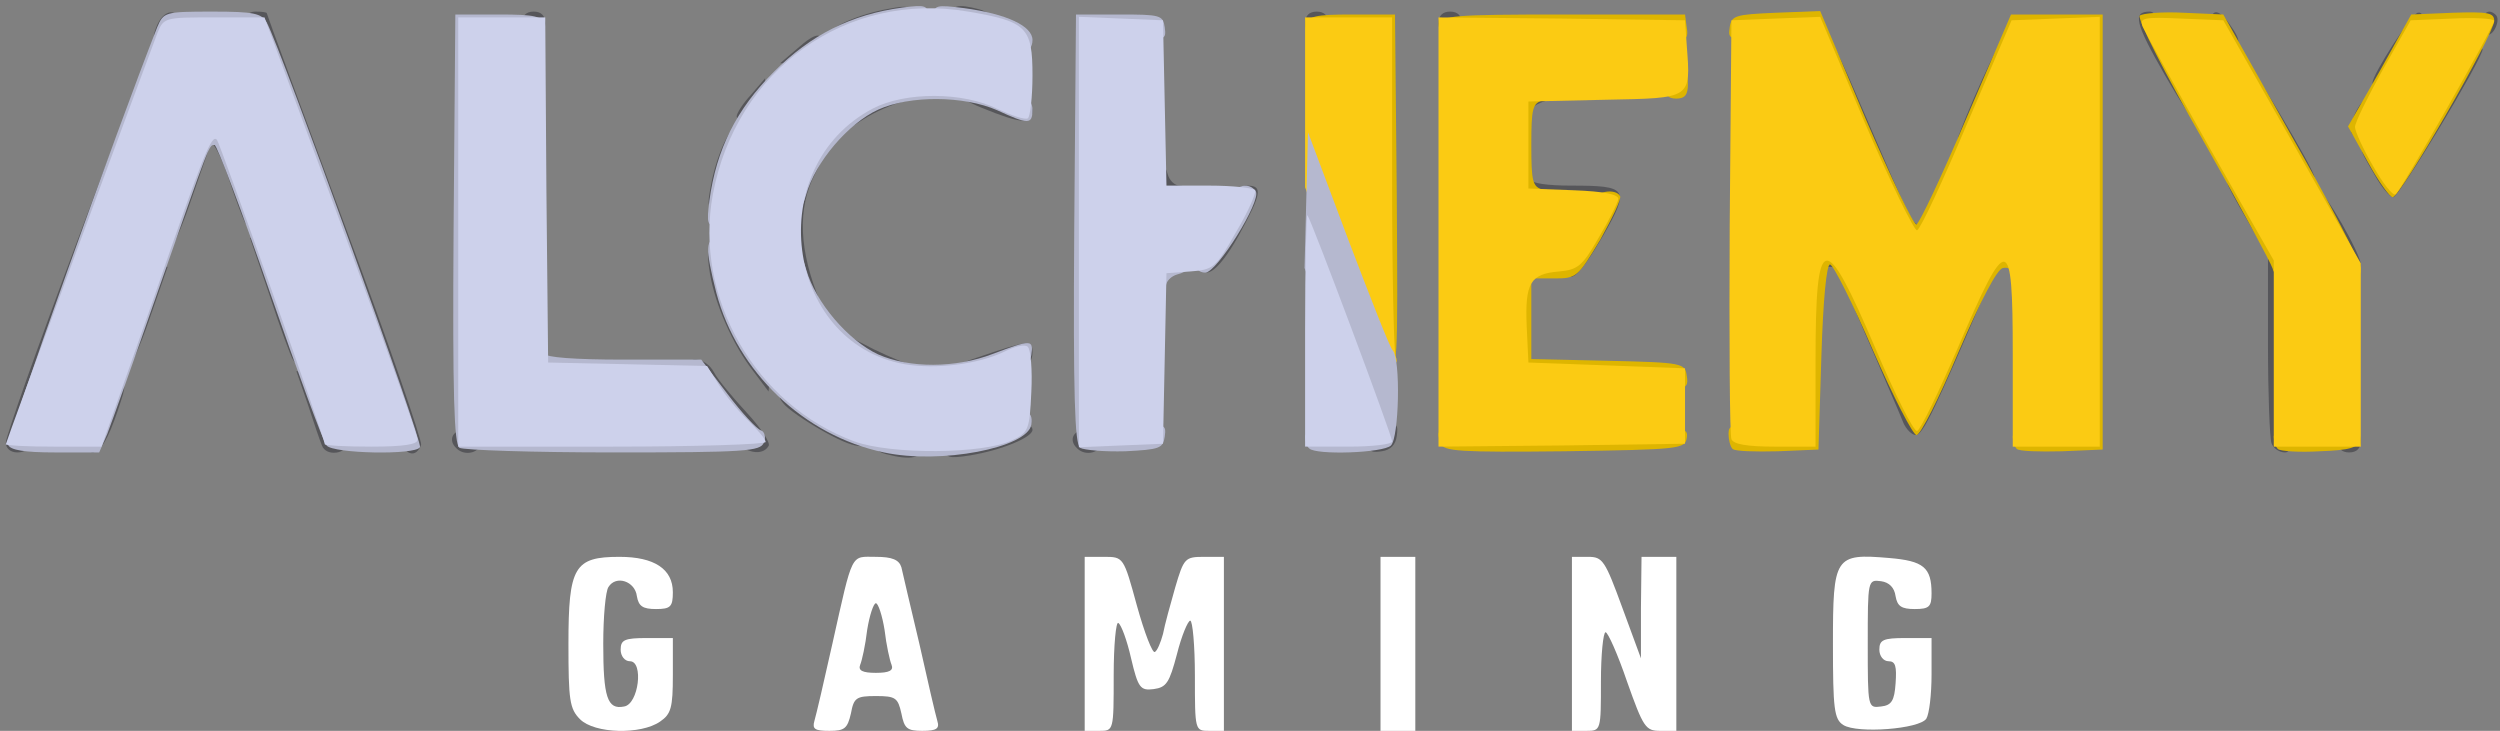<?xml version="1.0" encoding="UTF-8" standalone="no"?>
<svg
   width="431"
   height="126"
   viewBox="0 0 4310 1260"
   version="1.1"
   id="svg87"
   sodipodi:docname="alchemy-logo.svg"
   inkscape:version="1.3.2 (091e20e, 2023-11-25, custom)"
   xmlns:inkscape="http://www.inkscape.org/namespaces/inkscape"
   xmlns:sodipodi="http://sodipodi.sourceforge.net/DTD/sodipodi-0.dtd"
   xmlns="http://www.w3.org/2000/svg"
   xmlns:svg="http://www.w3.org/2000/svg">
  <rect x="0" y="0" width="4310" height="1260" fill="#808080" stroke="none"/>
  <defs
     id="defs87" />
  <sodipodi:namedview
     id="namedview87"
     pagecolor="#ffffff"
     bordercolor="#000000"
     borderopacity="0.25"
     inkscape:showpageshadow="2"
     inkscape:pageopacity="0.0"
     inkscape:pagecheckerboard="0"
     inkscape:deskcolor="#d1d1d1"
     inkscape:zoom="2.2993039"
     inkscape:cx="230.28708"
     inkscape:cy="142.43441"
     inkscape:current-layer="g54" />
  <g
     fill="rgb(86,86,90)"
     id="g55">
    <g
       id="g54">
      <path
         d="M1000 1240 c-18 -18 -20 -33 -20 -130 0 -133 10 -150 88 -150 60 0 92 21 92 61 0 25 -4 29 -29 29 -23 0 -30 -5 -33 -22 -3 -26 -36 -37 -49 -16 -5 7 -9 51 -9 98 0 92 7 114 36 108 25 -4 34 -78 10 -78 -9 0 -16 -9 -16 -20 0 -17 7 -20 45 -20 l45 0 0 64 c0 56 -3 67 -22 80 -33 23 -113 21 -138 -4z"
         id="path1"
         style="fill:#ffffff" />
      <path
         d="M1404 1243 c3 -10 17 -70 31 -133 36 -161 31 -150 75 -150 28 0 40 5 44 18 2 9 16 69 31 132 14 63 28 123 31 133 4 13 -1 17 -26 17 -26 0 -31 -4 -36 -30 -6 -27 -10 -30 -44 -30 -34 0 -38 3 -43 30 -6 26 -11 30 -37 30 -25 0 -30 -3 -26 -17z m133 -97 c-3 -7 -9 -34 -12 -60 -4 -25 -11 -46 -15 -46 -4 0 -11 21 -15 46 -3 26 -9 53 -12 60 -4 10 4 14 27 14 23 0 31 -4 27 -14z"
         id="path2"
         style="fill:#ffffff" />
      <path
         d="M1870 1110 l0 -150 33 0 c34 0 34 0 57 84 13 47 27 83 31 80 4 -2 10 -16 14 -31 3 -16 13 -52 21 -80 15 -51 17 -53 50 -53 l34 0 0 150 0 150 -25 0 c-25 0 -25 0 -25 -95 0 -52 -4 -95 -8 -95 -4 0 -15 26 -23 58 -13 49 -18 57 -40 60 -23 3 -27 -2 -39 -53 -7 -31 -17 -58 -22 -61 -4 -3 -8 38 -8 90 0 96 0 96 -25 96 l-25 0 0 -150z"
         id="path3"
         style="fill:#ffffff" />
      <path
         d="M2380 1110 l0 -150 30 0 30 0 0 150 0 150 -30 0 -30 0 0 -150z"
         id="path4"
         style="fill:#ffffff" />
      <path
         d="M2710 1110 l0 -150 28 0 c25 0 29 6 59 88 l32 87 0 -87 1 -88 30 0 30 0 0 150 0 150 -28 0 c-25 0 -29 -6 -57 -85 -16 -47 -33 -85 -37 -85 -4 0 -8 38 -8 85 0 84 0 85 -25 85 l-25 0 0 -150z"
         id="path5"
         style="fill:#ffffff" />
      <path
         d="M3178 1250 c-16 -10 -18 -28 -18 -140 0 -151 3 -156 97 -148 59 5 73 16 73 61 0 23 -4 27 -29 27 -23 0 -30 -5 -33 -22 -2 -15 -11 -24 -25 -26 -23 -3 -23 -2 -23 108 0 110 0 111 23 108 18 -2 23 -10 25 -40 2 -29 0 -38 -12 -38 -9 0 -16 -9 -16 -20 0 -17 7 -20 45 -20 l45 0 0 63 c0 34 -4 68 -9 76 -12 18 -119 26 -143 11z"
         id="path6"
         style="fill:#ffffff" />
      <path
         d="M1528 783 c-36 -9 -20 -33 22 -33 33 0 40 3 40 20 0 20 -20 24 -62 13z"
         id="path7" />
      <path
         d="M1630 773 c0 -14 12 -21 53 -31 65 -15 97 -15 97 -1 0 13 -53 35 -107 44 -38 6 -43 4 -43 -12z"
         id="path8" />
      <path
         d="M10 763 c0 -10 55 -166 123 -347 119 -320 156 -396 145 -291 -3 26 -10 50 -15 54 -6 3 -13 23 -17 44 -4 20 -11 37 -15 37 -5 0 -11 18 -15 40 -3 22 -10 40 -14 40 -4 0 -13 23 -20 52 -6 28 -16 54 -21 57 -4 3 -11 23 -15 44 -4 20 -11 37 -15 37 -5 0 -11 18 -15 40 -3 22 -10 40 -14 40 -4 0 -13 24 -20 53 -7 28 -17 54 -22 55 -6 2 -10 17 -10 33 0 22 -5 29 -20 29 -12 0 -20 -7 -20 -17z"
         id="path9" />
      <path
         d="M150 759 c0 -12 5 -39 12 -60 9 -31 16 -39 34 -39 23 0 23 0 7 48 -17 50 -30 72 -44 72 -5 0 -9 -10 -9 -21z"
         id="path10" />
      <path
         d="M555 768 c-3 -7 -14 -39 -24 -70 l-20 -58 23 0 c19 0 26 8 36 45 7 25 17 48 21 51 5 3 9 14 9 25 0 22 -38 27 -45 7z"
         id="path11" />
      <path
         d="M684 740 c-4 -22 -10 -40 -15 -40 -4 0 -11 -17 -15 -37 -4 -21 -11 -41 -15 -44 -5 -3 -15 -29 -21 -57 -7 -29 -16 -52 -20 -52 -4 0 -11 -18 -14 -40 -4 -22 -10 -40 -15 -40 -4 0 -11 -17 -15 -37 -4 -21 -11 -41 -15 -44 -5 -3 -15 -29 -21 -57 -7 -29 -16 -52 -20 -52 -4 0 -11 -18 -14 -40 -4 -22 -10 -40 -15 -40 -4 0 -11 -17 -15 -37 -4 -21 -13 -44 -21 -51 -20 -21 -16 -52 7 -52 11 0 20 1 20 3 0 2 61 167 135 367 75 201 133 370 131 377 -11 29 -36 13 -42 -27z"
         id="path12" />
      <path
         d="M787 773 c-16 -15 -6 -33 18 -33 18 0 25 5 25 20 0 20 -28 28 -43 13z"
         id="path13" />
      <path
         d="M1262 757 c-12 -13 -22 -31 -22 -40 0 -9 -7 -17 -15 -17 -8 0 -15 -6 -15 -14 0 -8 -7 -16 -15 -20 -8 -3 -15 -15 -15 -26 0 -28 36 -26 51 2 6 12 32 43 56 69 25 27 42 53 38 58 -11 18 -40 12 -63 -12z"
         id="path14" />
      <path
         d="M1857 773 c-16 -15 -6 -33 18 -33 18 0 25 5 25 20 0 20 -28 28 -43 13z"
         id="path15" />
      <path
         d="M2362 758 c2 -15 11 -24 26 -26 20 -3 23 0 20 20 -2 15 -11 24 -26 26 -20 3 -23 0 -20 -20z"
         id="path16" />
      <path
         d="M3916 764 c-3 -9 -6 -85 -6 -169 l0 -154 -35 -60 c-19 -32 -35 -62 -35 -65 0 -3 11 -6 25 -6 22 0 25 4 25 35 0 28 4 35 20 35 13 0 20 7 20 19 0 11 4 21 9 23 5 2 11 83 13 181 3 159 1 177 -13 177 -9 0 -20 -7 -23 -16z"
         id="path17" />
      <path
         d="M4030 760 c0 -13 7 -20 20 -20 13 0 20 7 20 20 0 13 -7 20 -20 20 -13 0 -20 -7 -20 -20z"
         id="path18" />
      <path
         d="M1415 741 c-28 -16 -57 -36 -64 -45 -12 -14 -9 -16 23 -16 20 0 36 3 36 8 0 4 20 15 45 25 31 13 45 25 45 38 0 27 -26 24 -85 -10z"
         id="path19" />
      <path
         d="M3281 728 c-5 -13 -26 -61 -46 -108 -60 -138 -58 -130 -30 -130 22 0 25 4 25 35 0 24 5 35 15 35 10 0 15 11 15 35 0 24 5 35 15 35 10 0 15 11 16 38 1 20 3 29 6 20 2 -10 11 -18 19 -18 9 0 14 -11 14 -35 0 -24 5 -35 15 -35 10 0 15 -11 15 -35 0 -24 5 -35 15 -35 10 0 15 -11 15 -35 0 -31 3 -35 25 -35 25 0 25 1 12 33 -91 213 -112 257 -124 257 -7 0 -17 -10 -22 -22z"
         id="path20" />
      <path
         d="M1298 639 c-35 -45 -65 -114 -74 -167 -6 -37 -4 -42 12 -42 15 0 22 12 32 53 6 29 12 60 12 70 0 9 7 17 15 17 8 0 15 6 15 14 0 8 5 16 11 18 6 2 9 19 7 38 l-3 35 -27 -36z"
         id="path21" />
      <path
         d="M1488 643 c-31 -12 -38 -20 -38 -43 l0 -27 56 29 c31 15 63 28 70 28 8 0 14 7 14 15 0 20 -53 19 -102 -2z"
         id="path22" />
      <path
         d="M1630 647 c0 -7 24 -21 53 -30 91 -31 97 -32 97 -9 0 22 -18 32 -56 32 -13 0 -24 5 -24 10 0 6 -16 10 -35 10 -22 0 -35 -5 -35 -13z"
         id="path23" />
      <path
         d="M200 624 c0 -15 10 -58 22 -96 19 -57 25 -68 45 -68 l22 0 -32 92 c-32 93 -57 124 -57 72z"
         id="path24" />
      <path
         d="M505 620 c-4 -6 -22 -55 -40 -110 l-34 -100 23 0 c19 0 26 12 49 83 15 46 27 95 27 110 0 27 -13 36 -25 17z"
         id="path25" />
      <path
         d="M1362 501 c-15 -47 -16 -181 -2 -181 6 0 10 -13 10 -30 0 -25 4 -30 25 -30 29 0 30 2 11 38 -32 61 -29 134 9 225 6 13 2 17 -17 17 -20 0 -27 -7 -36 -39z"
         id="path26" />
      <path
         d="M2700 451 c0 -24 4 -31 20 -31 16 0 20 -7 20 -30 l0 -30 -60 0 -60 0 0 -30 c0 -16 5 -30 10 -30 6 0 10 5 10 10 0 6 29 10 68 10 99 0 102 5 56 86 -45 77 -64 91 -64 45z"
         id="path27" />
      <path
         d="M3120 450 c0 -28 3 -30 35 -30 32 0 35 2 35 30 0 17 -4 30 -10 30 -5 0 -10 -4 -10 -10 0 -5 -7 -10 -15 -10 -8 0 -15 5 -15 10 0 6 -4 10 -10 10 -5 0 -10 -13 -10 -30z"
         id="path28" />
      <path
         d="M2070 445 c0 -16 6 -25 15 -25 9 0 15 -9 15 -24 0 -14 7 -31 15 -40 8 -8 15 -19 15 -25 0 -6 9 -11 20 -11 28 0 25 14 -15 87 -37 66 -65 82 -65 38z"
         id="path29" />
      <path
         d="M4030 435 c0 -28 -4 -35 -20 -35 -16 0 -20 -7 -20 -35 0 -19 4 -35 8 -35 10 0 72 108 72 126 0 8 -9 14 -20 14 -16 0 -20 -7 -20 -35z"
         id="path30" />
      <path
         d="M270 424 c0 -15 10 -58 22 -96 19 -57 25 -68 45 -68 l22 0 -32 92 c-32 93 -57 124 -57 72z"
         id="path31" />
      <path
         d="M3260 385 c0 -24 -5 -35 -15 -35 -10 0 -15 -11 -15 -35 0 -24 -5 -35 -15 -35 -10 0 -15 -11 -15 -35 0 -24 -5 -35 -15 -35 -10 0 -15 -11 -15 -35 0 -24 -5 -35 -15 -35 -10 0 -15 -11 -15 -35 0 -24 -5 -35 -15 -35 -9 0 -15 -10 -15 -26 0 -18 5 -25 16 -22 9 2 39 58 75 143 104 241 97 229 114 215 13 -11 15 -8 15 14 0 23 -4 26 -35 26 -33 0 -35 -2 -35 -35z"
         id="path32" />
      <path
         d="M422 383 c-5 -10 -17 -43 -27 -73 -10 -30 -23 -58 -29 -62 -6 -4 3 -8 20 -8 28 0 32 4 47 53 19 60 22 107 7 107 -5 0 -13 -8 -18 -17z"
         id="path33" />
      <path
         d="M1225 323 c9 -52 32 -103 44 -103 14 0 14 39 -1 95 -9 33 -17 45 -31 45 -17 0 -18 -5 -12 -37z"
         id="path34" />
      <path
         d="M1980 315 c0 -39 24 -50 33 -15 3 11 12 20 21 20 9 0 16 7 16 15 0 10 -11 15 -35 15 -33 0 -35 -2 -35 -35z"
         id="path35" />
      <path
         d="M4093 300 c-29 -49 -29 -50 2 -50 18 0 25 5 25 20 0 11 7 20 15 20 10 0 15 -11 15 -35 0 -28 4 -35 20 -35 16 0 20 -7 20 -35 0 -28 4 -35 20 -35 16 0 20 -7 20 -35 0 -31 3 -35 25 -35 14 0 25 2 25 5 0 16 -144 255 -154 255 -6 0 -21 -18 -33 -40z"
         id="path36" />
      <path
         d="M3940 275 c0 -28 -4 -35 -20 -35 -16 0 -20 -7 -20 -35 0 -28 -4 -35 -20 -35 -16 0 -20 -7 -20 -35 0 -19 4 -35 8 -35 7 0 122 193 122 205 0 3 -11 5 -25 5 -22 0 -25 -4 -25 -35z"
         id="path37" />
      <path
         d="M3377 233 c30 -79 82 -188 91 -191 8 -2 12 9 12 32 0 25 -4 36 -15 36 -10 0 -15 11 -15 35 0 24 -5 35 -15 35 -10 0 -15 11 -15 35 0 31 -3 35 -25 35 -19 0 -23 -4 -18 -17z"
         id="path38" />
      <path
         d="M4054 229 c-7 -12 15 -59 28 -59 4 0 8 16 8 35 0 35 -20 49 -36 24z"
         id="path39" />
      <path
         d="M1450 200 c0 -28 3 -30 35 -30 24 0 35 -5 35 -15 0 -10 11 -15 35 -15 46 0 47 26 3 35 -18 4 -50 18 -70 31 l-38 24 0 -30z"
         id="path40" />
      <path
         d="M3732 129 c-51 -89 -56 -109 -26 -109 9 0 14 11 14 30 0 23 4 30 20 30 16 0 20 7 20 35 0 28 4 35 20 35 16 0 20 7 20 35 0 19 -4 35 -8 35 -4 0 -31 -41 -60 -91z"
         id="path41" />
      <path
         d="M1270 201 c0 -6 11 -23 25 -38 l24 -28 1 38 c0 33 -3 37 -25 37 -14 0 -25 -4 -25 -9z"
         id="path42" />
      <path
         d="M1693 186 c-58 -23 -70 -46 -23 -46 47 0 110 29 110 51 0 24 -19 23 -87 -5z"
         id="path43" />
      <path
         d="M2620 170 c0 -28 3 -30 35 -30 41 0 49 24 10 34 -14 4 -25 11 -25 16 0 6 -4 10 -10 10 -5 0 -10 -13 -10 -30z"
         id="path44" />
      <path
         d="M4090 143 c1 -16 66 -117 78 -121 8 -2 12 7 12 27 0 24 -4 31 -20 31 -16 0 -20 7 -20 35 0 31 -3 35 -25 35 -14 0 -25 -3 -25 -7z"
         id="path45" />
      <path
         d="M1373 85 c36 -32 47 -31 47 0 0 22 -4 25 -37 25 l-38 -1 28 -24z"
         id="path46" />
      <path
         d="M3810 50 c0 -36 13 -38 34 -8 22 31 20 38 -9 38 -21 0 -25 -5 -25 -30z"
         id="path47" />
      <path
         d="M269 48 c12 -34 41 -36 41 -4 0 21 -5 26 -25 26 -21 0 -23 -3 -16 -22z"
         id="path48" />
      <path
         d="M1430 59 c0 -12 51 -35 103 -44 32 -6 37 -5 37 12 0 14 -12 22 -45 31 -56 15 -95 15 -95 1z"
         id="path49" />
      <path
         d="M900 40 c0 -13 7 -20 20 -20 13 0 20 7 20 20 0 13 -7 20 -20 20 -13 0 -20 -7 -20 -20z"
         id="path50" />
      <path
         d="M2250 40 c0 -13 7 -20 20 -20 13 0 20 7 20 20 0 13 -7 20 -20 20 -13 0 -20 -7 -20 -20z"
         id="path51" />
      <path
         d="M2480 40 c0 -13 7 -20 20 -20 13 0 20 7 20 20 0 13 -7 20 -20 20 -13 0 -20 -7 -20 -20z"
         id="path52" />
      <path
         d="M4280 40 c0 -19 11 -26 23 -14 8 8 -3 34 -14 34 -5 0 -9 -9 -9 -20z"
         id="path53" />
      <path
         d="M1640 30 c0 -21 10 -24 48 -14 36 10 27 34 -13 34 -28 0 -35 -4 -35 -20z"
         id="path54" />
    </g>
  </g>
  <g
     fill="rgb(222,181,0)"
     id="g66">
    <g
       id="g65">
      <path
         d="M2484 765 c-4 -9 -5 -18 -3 -20 2 -2 100 -5 217 -7 208 -3 213 -3 210 17 -3 19 -12 20 -211 23 -181 2 -208 0 -213 -13z"
         id="path55" />
      <path
         d="M2987 774 c-4 -4 -7 -16 -7 -26 0 -16 6 -17 60 -11 l60 6 0 -149 c0 -82 4 -155 9 -162 5 -9 23 -12 51 -10 l42 3 47 112 c25 61 49 114 52 118 3 3 28 -48 56 -112 l50 -118 46 -3 47 -3 0 35 c0 25 -4 36 -15 36 -8 0 -15 -7 -15 -16 0 -9 -7 -14 -17 -12 -10 2 -37 53 -77 146 -33 78 -65 142 -72 142 -6 0 -40 -66 -75 -146 -35 -81 -68 -147 -74 -148 -6 -1 -12 61 -15 159 l-5 160 -70 3 c-39 1 -74 0 -78 -4z"
         id="path56" />
      <path
         d="M3477 774 c-4 -4 -7 -13 -7 -21 0 -9 17 -13 60 -13 l60 0 0 -341 0 -340 -46 3 -46 3 -77 180 -76 180 -40 3 -40 2 -79 -186 -79 -187 -64 6 c-62 6 -64 6 -61 -16 3 -20 9 -22 79 -25 l77 -3 78 185 c44 102 83 184 88 183 5 -2 44 -84 86 -183 l77 -179 79 0 79 0 0 375 0 375 -70 3 c-39 1 -74 0 -78 -4z"
         id="path57" />
      <path
         d="M3927 774 c-4 -4 -7 -13 -7 -21 0 -10 19 -13 76 -13 66 0 75 2 72 18 -3 14 -16 18 -69 20 -35 2 -68 0 -72 -4z"
         id="path58" />
      <path
         d="M2740 660 l-135 -5 -3 -93 c-3 -103 5 -122 55 -122 36 0 46 -8 62 -47 8 -18 17 -33 22 -33 5 0 9 -7 9 -15 0 -15 35 -21 43 -7 3 4 -13 37 -34 75 -39 65 -41 67 -79 67 l-40 0 0 70 0 69 133 3 c128 3 132 4 135 26 3 16 -1 21 -15 20 -10 -1 -79 -5 -153 -8z"
         id="path59" />
      <path
         d="M2370 350 l0 -290 -61 0 c-52 0 -60 -2 -57 -17 3 -15 15 -18 78 -18 l75 0 3 308 c2 302 2 307 -18 307 -20 0 -20 -6 -20 -290z"
         id="path60" />
      <path
         d="M3918 463 c-3 -10 -57 -110 -121 -223 -64 -112 -113 -208 -108 -213 4 -4 39 -7 76 -5 l68 3 118 210 c66 116 119 218 119 228 0 35 -36 18 -56 -25 -10 -24 -23 -48 -29 -54 -5 -6 -26 -42 -45 -80 -19 -37 -40 -74 -47 -81 -6 -7 -15 -23 -19 -36 -4 -12 -10 -24 -13 -27 -4 -3 -19 -26 -34 -52 -21 -37 -34 -48 -52 -48 -16 0 -25 6 -25 15 0 8 4 15 9 15 5 0 14 15 22 33 7 17 16 34 19 37 9 7 120 205 120 214 0 4 7 14 15 22 19 20 20 84 1 84 -7 0 -16 -8 -18 -17z"
         id="path61" />
      <path
         d="M2604 347 c-3 -8 -3 -56 -2 -108 l3 -94 38 -3 c27 -2 37 1 37 11 0 8 -9 17 -20 20 -18 5 -20 14 -20 77 0 63 2 72 20 77 11 3 20 12 20 19 0 18 -69 19 -76 1z"
         id="path62" />
      <path
         d="M4082 279 l-34 -61 55 -96 54 -97 71 -3 c62 -2 72 0 72 14 0 23 -162 304 -175 304 -5 0 -25 -28 -43 -61z m60 -38 c9 -10 19 -28 23 -40 3 -11 12 -27 18 -33 7 -7 22 -34 34 -60 l23 -48 -23 0 c-32 0 -38 7 -79 86 -24 46 -35 79 -31 93 7 26 14 26 35 2z"
         id="path63" />
      <path
         d="M2870 145 c0 -18 5 -25 20 -25 15 0 20 7 20 25 0 18 -5 25 -20 25 -15 0 -20 -7 -20 -25z"
         id="path64" />
      <path
         d="M2677 63 c-182 -3 -198 -5 -195 -21 3 -15 22 -17 213 -17 l210 0 3 23 c3 16 -1 21 -15 20 -10 -2 -107 -4 -216 -5z"
         id="path65" />
    </g>
  </g>
  <g
     fill="rgb(251,203,19)"
     id="g71">
    <g
       id="g70">
      <path
         d="M2480 400 l0 -370 213 2 212 3 3 44 c7 92 9 90 -141 93 l-132 3 0 75 0 75 78 3 c52 2 77 7 77 15 -1 7 -16 37 -34 67 -28 49 -36 55 -68 58 -50 4 -59 20 -56 94 l3 63 135 5 135 5 0 65 0 65 -212 3 -213 2 0 -370z"
         id="path66" />
      <path
         d="M2985 757 c-3 -6 -4 -172 -3 -367 l3 -355 76 -3 77 -3 78 185 c44 102 84 184 89 183 6 -2 44 -84 86 -183 l77 -179 76 -3 76 -3 0 371 0 370 -75 0 -75 0 0 -161 c0 -208 -9 -209 -94 -11 -34 79 -66 145 -71 145 -6 1 -38 -63 -72 -143 -88 -206 -103 -203 -103 23 l0 147 -70 0 c-47 0 -72 -4 -75 -13z"
         id="path67" />
      <path
         d="M3920 609 l0 -160 -110 -193 c-60 -106 -112 -201 -116 -210 -6 -15 1 -17 66 -14 l73 3 119 210 118 209 0 158 0 158 -75 0 -75 0 0 -161z"
         id="path68" />
      <path
         d="M2307 477 l-57 -154 0 -146 0 -147 75 0 75 0 0 284 c0 156 3 291 6 300 5 12 0 16 -18 16 -21 0 -29 -15 -81 -153z"
         id="path69" />
      <path
         d="M4091 286 c-17 -29 -31 -60 -31 -67 0 -8 22 -52 48 -99 l48 -85 72 -3 c39 -2 72 0 72 4 0 10 -161 293 -170 299 -5 3 -22 -19 -39 -49z"
         id="path70" />
    </g>
  </g>
  <g
     fill="rgb(181,184,207)"
     id="g82">
    <g
       id="g81">
      <path
         d="M1524 780 c-138 -29 -253 -139 -289 -275 -20 -79 -19 -95 5 -95 14 0 20 7 20 23 0 29 41 147 52 147 4 0 8 4 8 9 0 11 90 101 101 101 5 0 9 7 9 15 0 8 9 15 21 15 11 0 43 7 70 16 59 19 150 15 200 -10 44 -22 61 -21 57 6 -6 40 -157 69 -254 48z"
         id="path71" />
      <path
         d="M14 767 c-3 -10 188 -545 257 -720 11 -26 13 -27 95 -27 72 0 85 3 94 19 25 47 270 724 264 732 -8 14 -150 11 -161 -3 -6 -7 -50 -127 -98 -265 -48 -139 -91 -253 -95 -253 -10 0 -7 -7 -97 250 -41 118 -81 230 -88 248 l-14 32 -76 0 c-53 0 -77 -4 -81 -13z m205 -240 c122 -350 106 -317 151 -317 l38 0 60 173 c33 94 74 214 92 265 l33 92 42 0 43 0 -114 -307 c-63 -170 -120 -323 -126 -340 -12 -32 -14 -33 -69 -33 -45 0 -58 4 -64 18 -10 27 -173 466 -211 570 l-34 92 43 0 42 0 74 -213z"
         id="path72" />
      <path
         d="M792 772 c-9 -7 -12 -89 -10 -378 l3 -369 75 0 c63 0 75 3 78 18 3 15 -5 17 -57 17 l-61 0 0 340 0 340 233 -1 c127 -1 219 -4 203 -6 -17 -3 -30 -12 -33 -24 -3 -10 -9 -19 -14 -19 -5 0 -9 -7 -9 -15 0 -13 -22 -15 -140 -15 l-140 0 0 -30 c0 -16 5 -30 10 -30 6 0 10 5 10 10 0 6 51 10 134 10 l135 0 45 59 c25 33 51 61 58 63 6 2 9 12 5 21 -6 15 -31 17 -259 17 -139 0 -259 -4 -266 -8z"
         id="path73" />
      <path
         d="M1862 772 c-9 -7 -12 -89 -10 -378 l3 -369 75 0 c70 0 75 1 78 22 3 22 1 23 -57 16 l-61 -6 0 343 0 343 61 -6 c58 -7 60 -6 57 16 -3 20 -9 22 -68 25 -36 1 -71 -2 -78 -6z"
         id="path74" />
      <path
         d="M2257 773 c-4 -3 -7 -12 -7 -20 0 -9 15 -13 50 -13 28 0 50 -2 50 -5 0 -2 -23 -65 -50 -139 l-51 -134 3 -117 3 -117 69 184 c38 100 72 187 77 192 14 15 11 150 -3 164 -13 13 -130 17 -141 5z"
         id="path75" />
      <path
         d="M1550 664 c-47 -9 -90 -26 -90 -35 0 -5 -6 -9 -14 -9 -19 0 -66 -57 -66 -80 0 -10 -5 -20 -11 -22 -6 -2 -13 -25 -16 -51 -5 -37 -3 -47 9 -47 10 0 20 17 28 45 16 56 72 122 124 146 54 24 133 24 198 -1 66 -25 70 -25 66 2 -2 14 -15 25 -39 34 -42 14 -152 24 -189 18z"
         id="path76" />
      <path
         d="M1980 475 c0 -33 2 -35 35 -35 39 0 50 24 15 33 -11 3 -20 12 -20 21 0 9 -7 16 -15 16 -10 0 -15 -11 -15 -35z"
         id="path77" />
      <path
         d="M2060 450 c0 -11 4 -20 8 -20 4 0 14 -16 21 -35 7 -19 16 -35 20 -35 5 0 11 -9 14 -20 5 -21 31 -27 42 -10 10 16 -67 140 -87 140 -11 0 -18 -7 -18 -20z"
         id="path78" />
      <path
         d="M1223 346 c12 -89 47 -158 111 -222 64 -64 133 -99 222 -111 40 -5 44 -4 44 16 0 16 -6 21 -26 21 -33 0 -157 49 -167 66 -4 8 -21 14 -37 14 -27 0 -30 3 -30 30 0 16 -6 33 -14 37 -17 10 -66 134 -66 167 0 20 -5 26 -21 26 -20 0 -21 -4 -16 -44z"
         id="path79" />
      <path
         d="M1353 333 c3 -26 10 -49 16 -51 6 -2 11 -12 11 -22 0 -27 46 -78 94 -103 34 -18 57 -21 136 -21 109 0 170 19 170 53 0 26 -7 26 -61 1 -57 -25 -150 -26 -205 -1 -52 24 -108 90 -124 146 -8 28 -18 45 -28 45 -12 0 -14 -10 -9 -47z"
         id="path80" />
      <path
         d="M1726 75 c-11 -8 -41 -18 -68 -21 -39 -5 -48 -10 -48 -27 0 -18 4 -19 52 -13 74 10 118 31 118 55 0 25 -26 27 -54 6z"
         id="path81" />
    </g>
  </g>
  <g
     fill="rgb(205,209,235)"
     id="g87">
    <g
       id="g86">
      <path
         d="M1473 761 c-171 -63 -277 -248 -244 -426 40 -215 230 -351 440 -315 101 17 111 27 111 110 0 38 -4 71 -8 74 -5 3 -28 -5 -52 -16 -60 -30 -159 -30 -215 -1 -191 100 -153 404 55 441 54 9 127 0 172 -22 18 -9 35 -13 40 -8 5 5 8 40 6 78 -3 65 -5 70 -33 83 -49 24 -209 25 -272 2z"
         id="path82" />
      <path
         d="M10 766 c0 -4 243 -661 261 -708 11 -28 13 -28 98 -28 l87 0 132 357 c73 197 132 364 132 371 0 8 -23 12 -80 12 -44 0 -80 -2 -80 -4 0 -9 -181 -520 -186 -525 -9 -10 -22 20 -110 276 l-89 253 -82 0 c-46 0 -83 -2 -83 -4z"
         id="path83" />
      <path
         d="M790 400 l0 -370 75 0 75 0 2 298 3 297 137 3 137 3 20 32 c11 18 33 45 50 61 17 17 31 33 31 38 0 4 -119 8 -265 8 l-265 0 0 -370z"
         id="path84" />
      <path
         d="M1860 400 l0 -371 73 3 72 3 3 143 3 142 74 0 c40 0 76 4 79 8 2 4 -12 37 -33 72 -35 62 -39 65 -79 68 l-41 3 -3 147 -3 147 -72 3 -73 3 0 -371z"
         id="path85" />
      <path
         d="M2250 568 c0 -111 2 -199 4 -197 6 6 146 380 146 390 0 5 -34 9 -75 9 l-75 0 0 -202z"
         id="path86" />
    </g>
  </g>
</svg>
